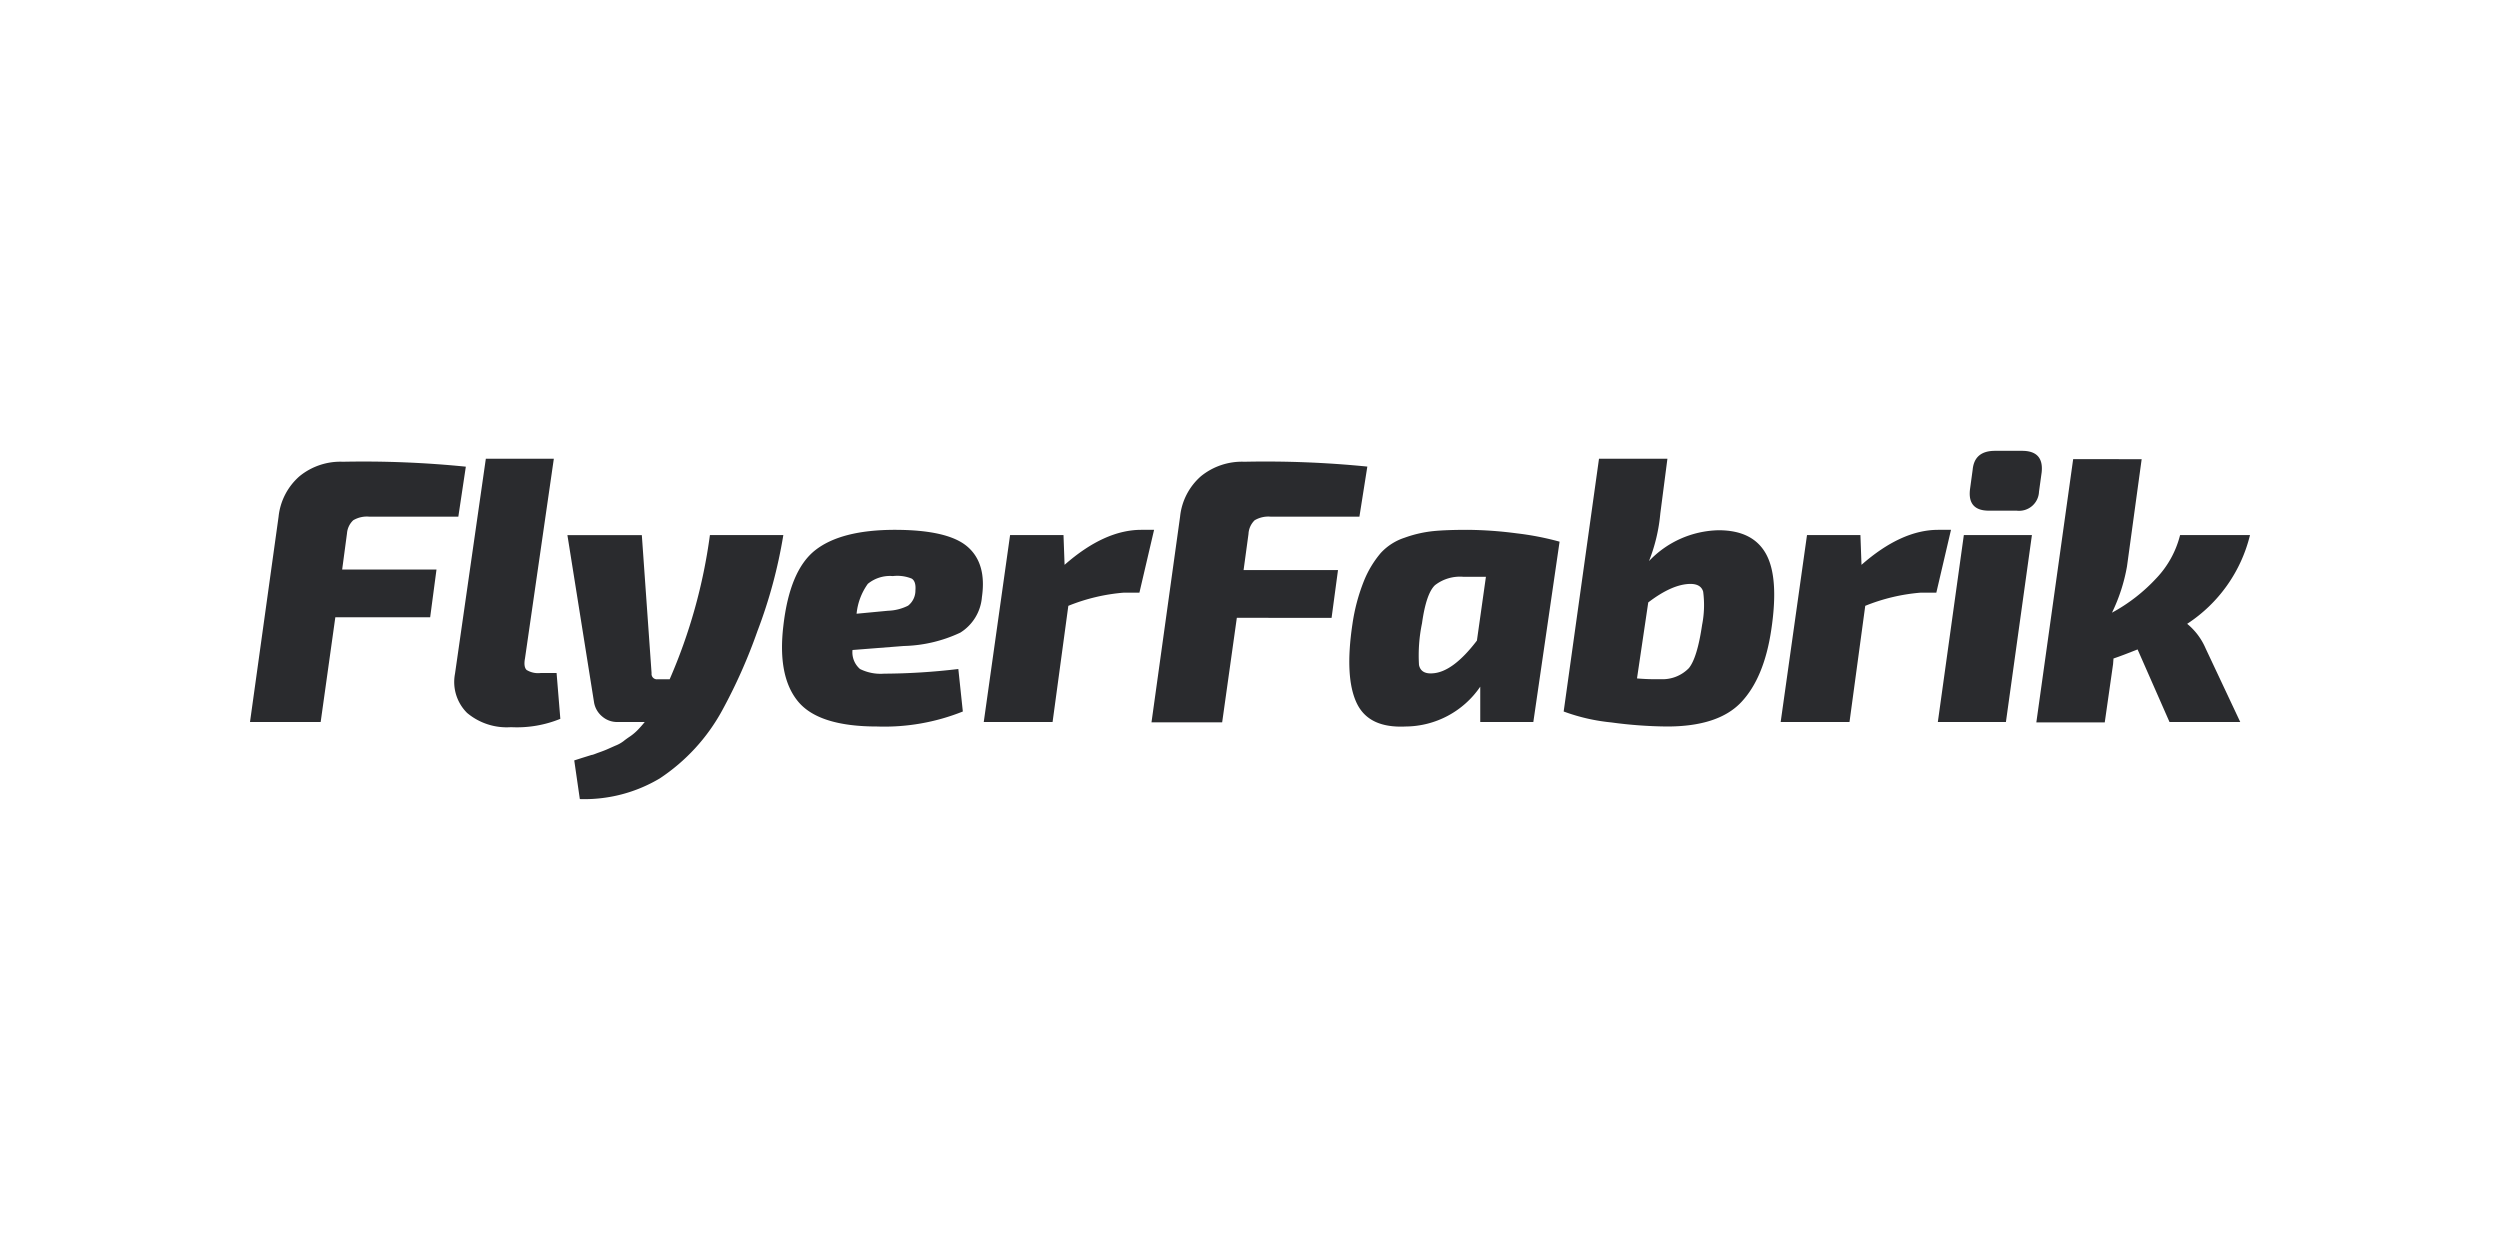 <svg id="Ebene_1" data-name="Ebene 1" xmlns="http://www.w3.org/2000/svg" viewBox="0 0 300 150"><defs><style>.cls-1{fill:#2a2b2e;}</style></defs><path class="cls-1" d="M55,62H44.31a3.2,3.2,0,0,0-1.92.43A2.41,2.41,0,0,0,41.64,64l-.58,4.34H52.38l-.76,5.73H40.24L38.48,86.64H30L33.43,62a7.46,7.46,0,0,1,2.51-4.85,7.75,7.75,0,0,1,5.21-1.74A122.48,122.48,0,0,1,55.9,56Z"/><path class="cls-1" d="M66.46,55.05,63,79c-.13.69-.06,1.16.2,1.4a2.65,2.65,0,0,0,1.69.36h1.9l.45,5.5a13.76,13.76,0,0,1-5.91,1,7.39,7.39,0,0,1-5.28-1.71,5.23,5.23,0,0,1-1.45-4.7L58.3,55.05Z"/><path class="cls-1" d="M85.19,64.21H94a59.06,59.06,0,0,1-3.11,11.53,64.32,64.32,0,0,1-4.25,9.55,22.93,22.93,0,0,1-7.47,8.12,17.66,17.66,0,0,1-9.59,2.48l-.67-4.64,1-.32L71,90.59c.15,0,.46-.15.92-.31s.8-.3,1-.39l.9-.4a4,4,0,0,0,1-.55c.22-.18.5-.38.83-.6a6.09,6.09,0,0,0,.9-.77c.28-.29.55-.6.82-.93H74.14A2.73,2.73,0,0,1,72.29,86a2.8,2.8,0,0,1-1-1.69l-3.2-20.09h8.93l1.17,16.57a.64.64,0,0,0,.73.72h1.44A64.81,64.81,0,0,0,85.19,64.21Z"/><path class="cls-1" d="M115,80.28l.54,5.1a25.32,25.32,0,0,1-10.29,1.8q-7,0-9.48-3T94,75.13q.76-6.72,3.86-9.13t9.5-2.42q6.36,0,8.71,2t1.76,6.07a5.54,5.54,0,0,1-2.6,4.27,16.87,16.87,0,0,1-6.79,1.6L102.3,78a2.65,2.65,0,0,0,.9,2.28,5.57,5.57,0,0,0,2.89.56A77.56,77.56,0,0,0,115,80.28Zm-12.24-6.63,3.8-.36a5.75,5.75,0,0,0,2.41-.61,2.3,2.3,0,0,0,.88-1.83c.06-.72-.09-1.2-.45-1.42a4.58,4.58,0,0,0-2.26-.3,4.18,4.18,0,0,0-3,.93A7.36,7.36,0,0,0,102.79,73.65Z"/><path class="cls-1" d="M138.49,63.58l-1.76,7.54h-1.89a22.56,22.56,0,0,0-6.64,1.58l-1.89,13.94h-8.26l3.16-22.43h6.41l.13,3.57q4.78-4.2,9.21-4.2Z"/><path class="cls-1" d="M163.13,62H152.48a3.24,3.24,0,0,0-1.92.43,2.45,2.45,0,0,0-.74,1.64l-.59,4.34h11.33l-.77,5.73H148.42l-1.76,12.54h-8.48L141.61,62a7.45,7.45,0,0,1,2.5-4.85,7.79,7.79,0,0,1,5.21-1.74,122.8,122.8,0,0,1,14.76.58Z"/><path class="cls-1" d="M184,86.64h-6.37V82.4a10.92,10.92,0,0,1-8.93,4.78c-3,.15-4.95-.79-5.91-2.84s-1.13-5.19-.5-9.43a22.68,22.68,0,0,1,1.4-5.24,12.24,12.24,0,0,1,2-3.31,6.7,6.7,0,0,1,2.85-1.83,14.54,14.54,0,0,1,3.38-.79c1.07-.11,2.46-.16,4.18-.16A47.64,47.64,0,0,1,182,64a34.37,34.37,0,0,1,5.15,1Zm-5.69-17.42-2.66,0a4.89,4.89,0,0,0-3.45,1q-1.06,1-1.56,4.58a18.92,18.92,0,0,0-.36,5c.15.72.69,1.07,1.62,1,1.63-.09,3.4-1.4,5.33-3.93Z"/><path class="cls-1" d="M200.09,55.05l-.85,6.55a20.48,20.48,0,0,1-1.36,5.73,11.83,11.83,0,0,1,8.35-3.7c2.74,0,4.64.94,5.69,2.84s1.26,4.93.63,9.12q-.86,5.77-3.61,8.68t-8.89,2.91a52.64,52.64,0,0,1-6.7-.49,22.85,22.85,0,0,1-5.71-1.31l4.24-30.33Zm-2.3,17.24-1.35,9.12a25.33,25.33,0,0,0,2.8.09,4.41,4.41,0,0,0,3.43-1.33q1-1.24,1.58-5.17a12.29,12.29,0,0,0,.13-4q-.27-.93-1.53-.93C201.4,70.08,199.72,70.82,197.79,72.29Z"/><path class="cls-1" d="M234.12,63.58l-1.76,7.54h-1.89a22.56,22.56,0,0,0-6.64,1.58l-1.89,13.94h-8.26l3.16-22.43h6.41l.13,3.57q4.78-4.2,9.21-4.2Z"/><path class="cls-1" d="M240.71,86.64h-8.17l3.12-22.43h8.17ZM239.4,54.1h3.25c1.75,0,2.53.86,2.35,2.58L244.68,59A2.39,2.39,0,0,1,242,61.28h-3.34c-1.71,0-2.47-.86-2.26-2.57l.32-2.35C236.86,54.86,237.75,54.1,239.4,54.1Z"/><path class="cls-1" d="M261.61,64.21H270a17.73,17.73,0,0,1-7.54,10.65,7.75,7.75,0,0,1,2.21,2.94l4.16,8.84h-8.49l-3.83-8.71c-1.06.42-2,.79-2.89,1.09l-.05.67-1,7h-8.21l4.42-31.59H257l-1.76,12.86a21,21,0,0,1-1.8,5.56,20.61,20.61,0,0,0,5.3-4.11A11.6,11.6,0,0,0,261.61,64.21Z"/></svg>